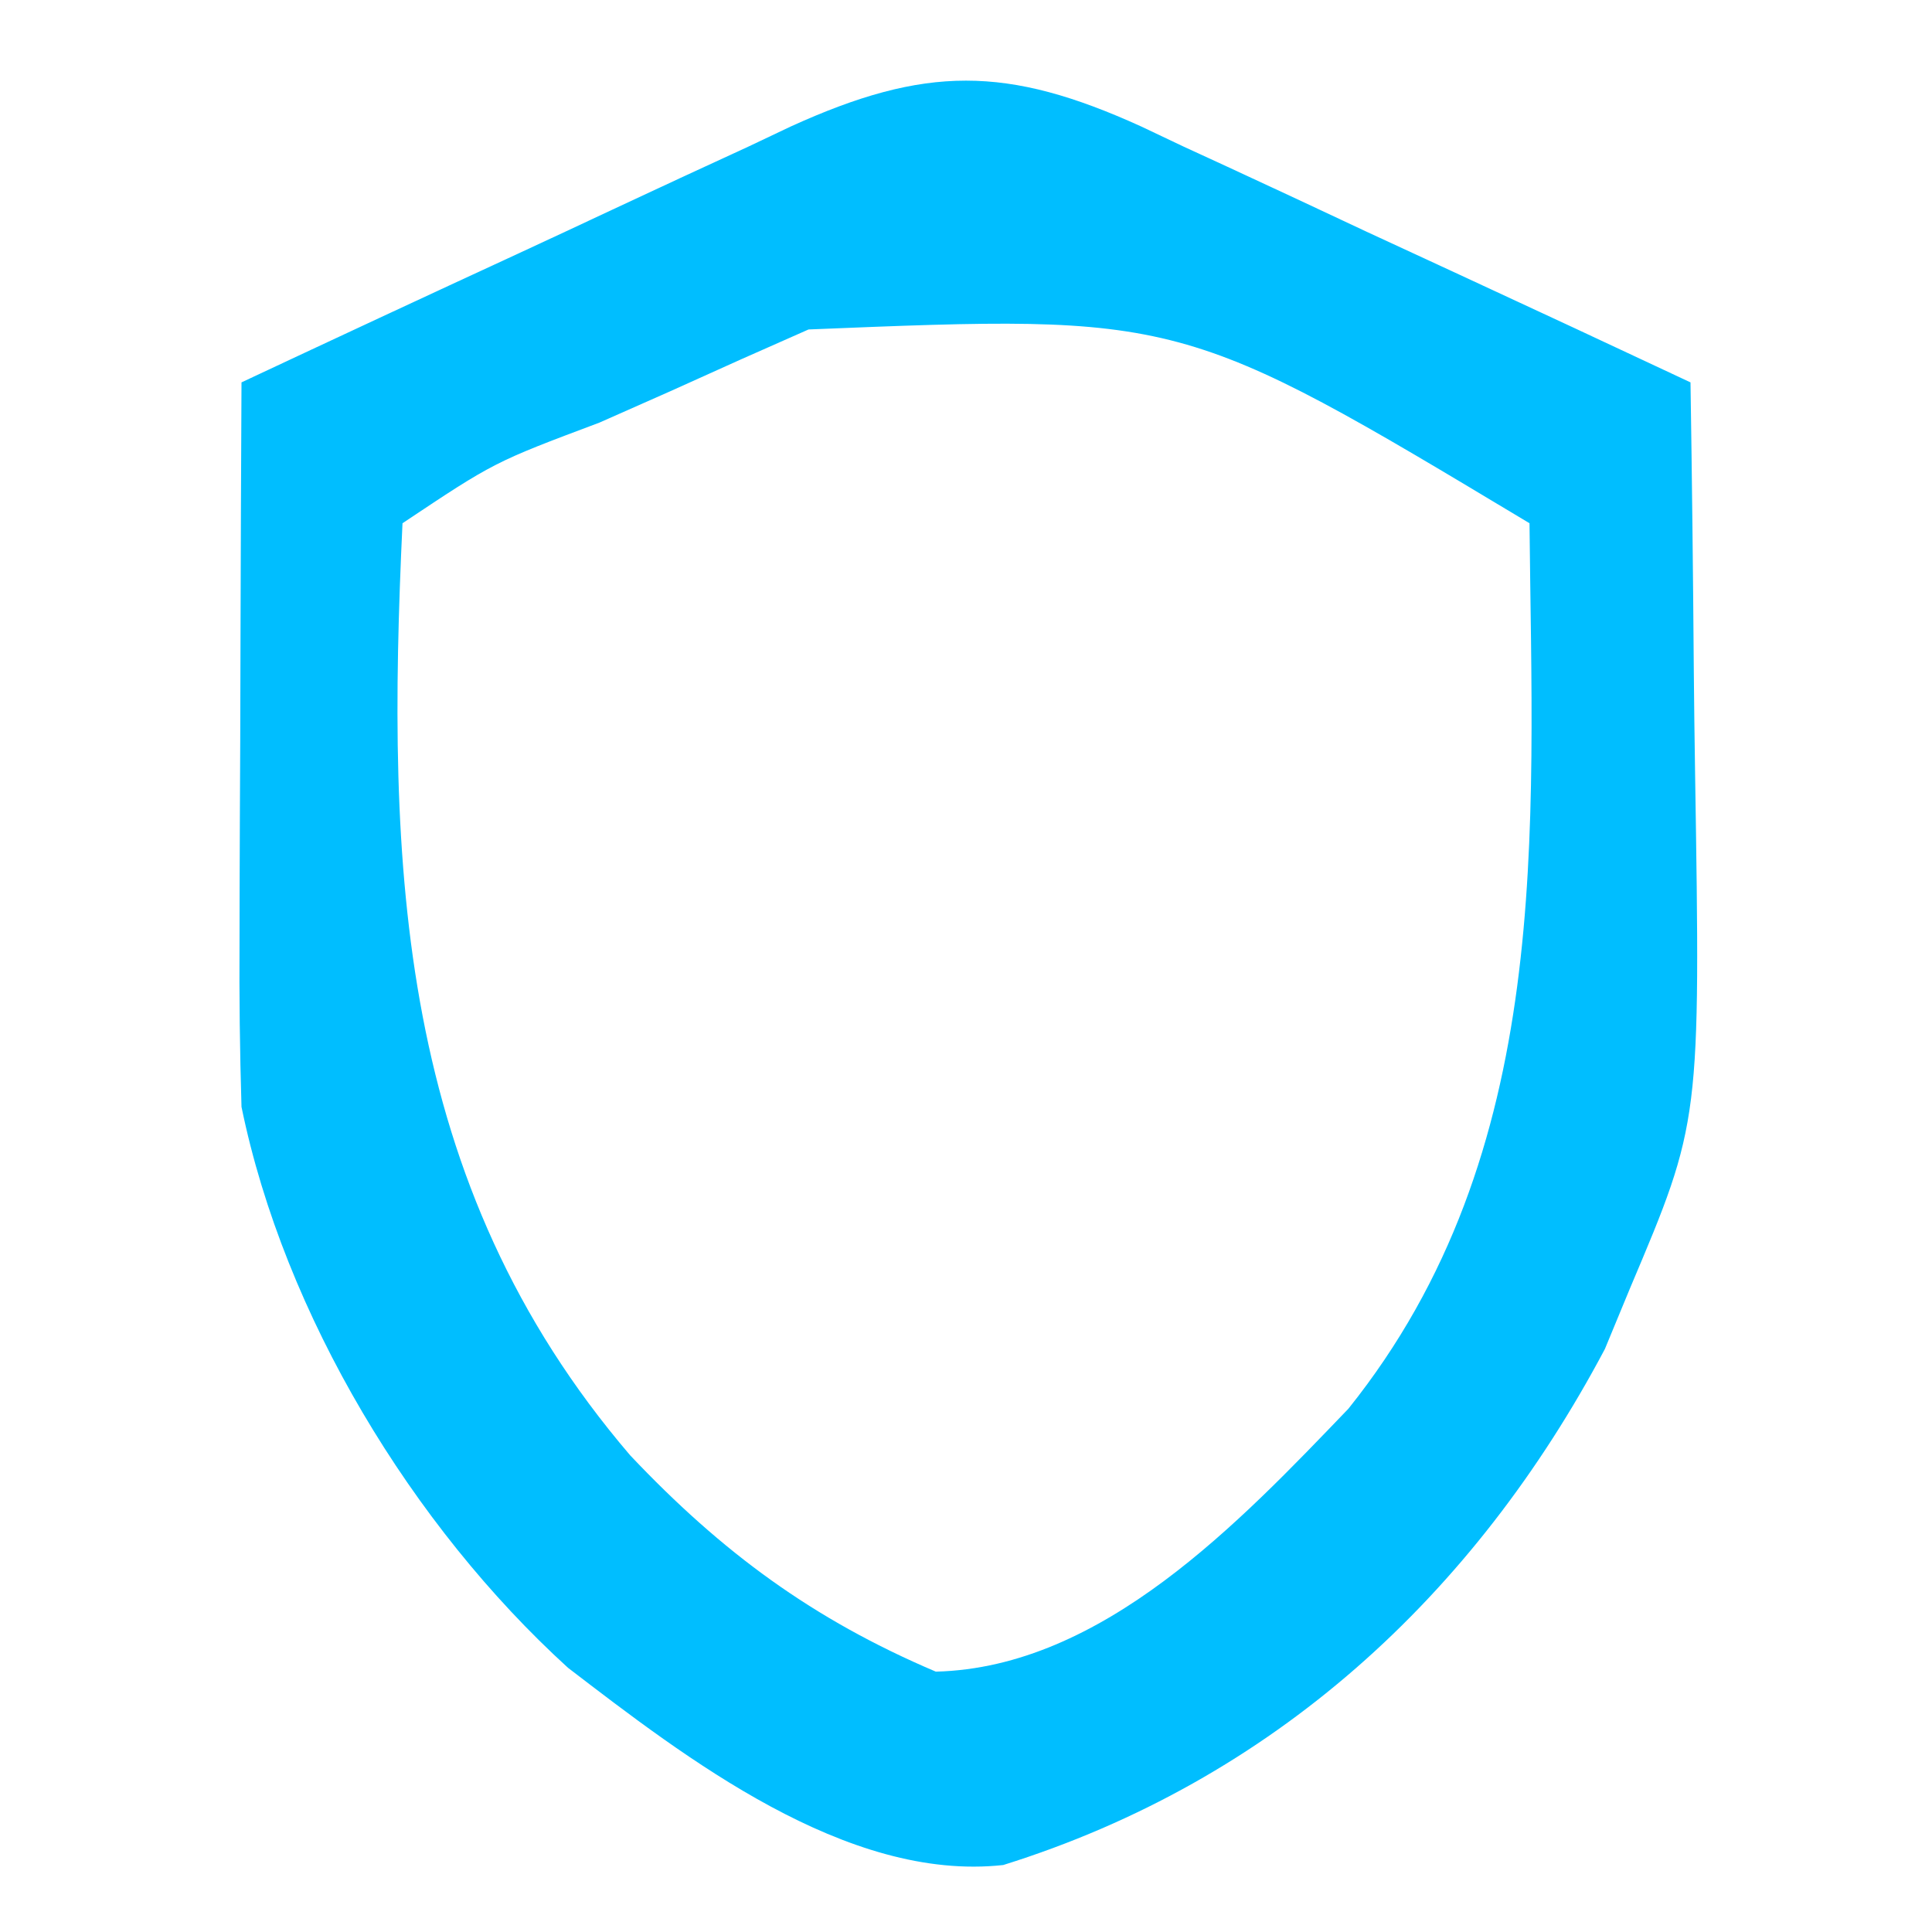 <?xml version="1.0" encoding="UTF-8"?>
<svg version="1.1" xmlns="http://www.w3.org/2000/svg" width="96" height="96">
<path d="M0 0 C0.691 0.328 1.382 0.656 2.094 0.994 C2.818 1.327 3.541 1.66 4.287 2.003 C6.585 3.063 8.874 4.137 11.164 5.213 C12.726 5.937 14.288 6.659 15.851 7.381 C19.669 9.146 23.481 10.926 27.289 12.713 C27.364 17.514 27.418 22.315 27.454 27.117 C27.469 28.747 27.489 30.376 27.515 32.005 C27.788 49.445 27.788 49.445 24.289 57.713 C23.668 59.213 23.668 59.213 23.035 60.744 C16.539 72.999 6.554 82.19 -6.86 86.385 C-14.653 87.24 -22.664 81.049 -28.488 76.584 C-36.212 69.551 -42.585 59.066 -44.711 48.713 C-44.795 45.949 -44.827 43.211 -44.809 40.447 C-44.807 39.654 -44.806 38.861 -44.805 38.043 C-44.799 35.516 -44.786 32.99 -44.774 30.463 C-44.769 28.747 -44.764 27.031 -44.76 25.315 C-44.749 21.114 -44.732 16.914 -44.711 12.713 C-40.128 10.562 -35.538 8.426 -30.942 6.304 C-29.38 5.581 -27.821 4.853 -26.263 4.122 C-24.019 3.068 -21.768 2.03 -19.516 0.994 C-18.825 0.666 -18.134 0.338 -17.422 0 C-10.74 -3.04 -6.683 -3.04 0 0 Z M-16.535 10.084 C-17.646 10.576 -18.756 11.068 -19.901 11.574 C-21.055 12.094 -22.209 12.615 -23.399 13.151 C-25.148 13.925 -25.148 13.925 -26.932 14.715 C-32.161 16.677 -32.161 16.677 -36.711 19.713 C-37.516 36.854 -37.004 52.459 -25.399 66.026 C-20.836 70.854 -16.304 74.186 -10.211 76.776 C-1.917 76.568 4.903 69.321 10.289 63.713 C20.509 50.962 19.439 35.134 19.289 19.713 C1.995 9.329 1.995 9.329 -16.535 10.084 Z " fill="#00BEFF" transform="translate(56.711,6.287)"/>
</svg>

